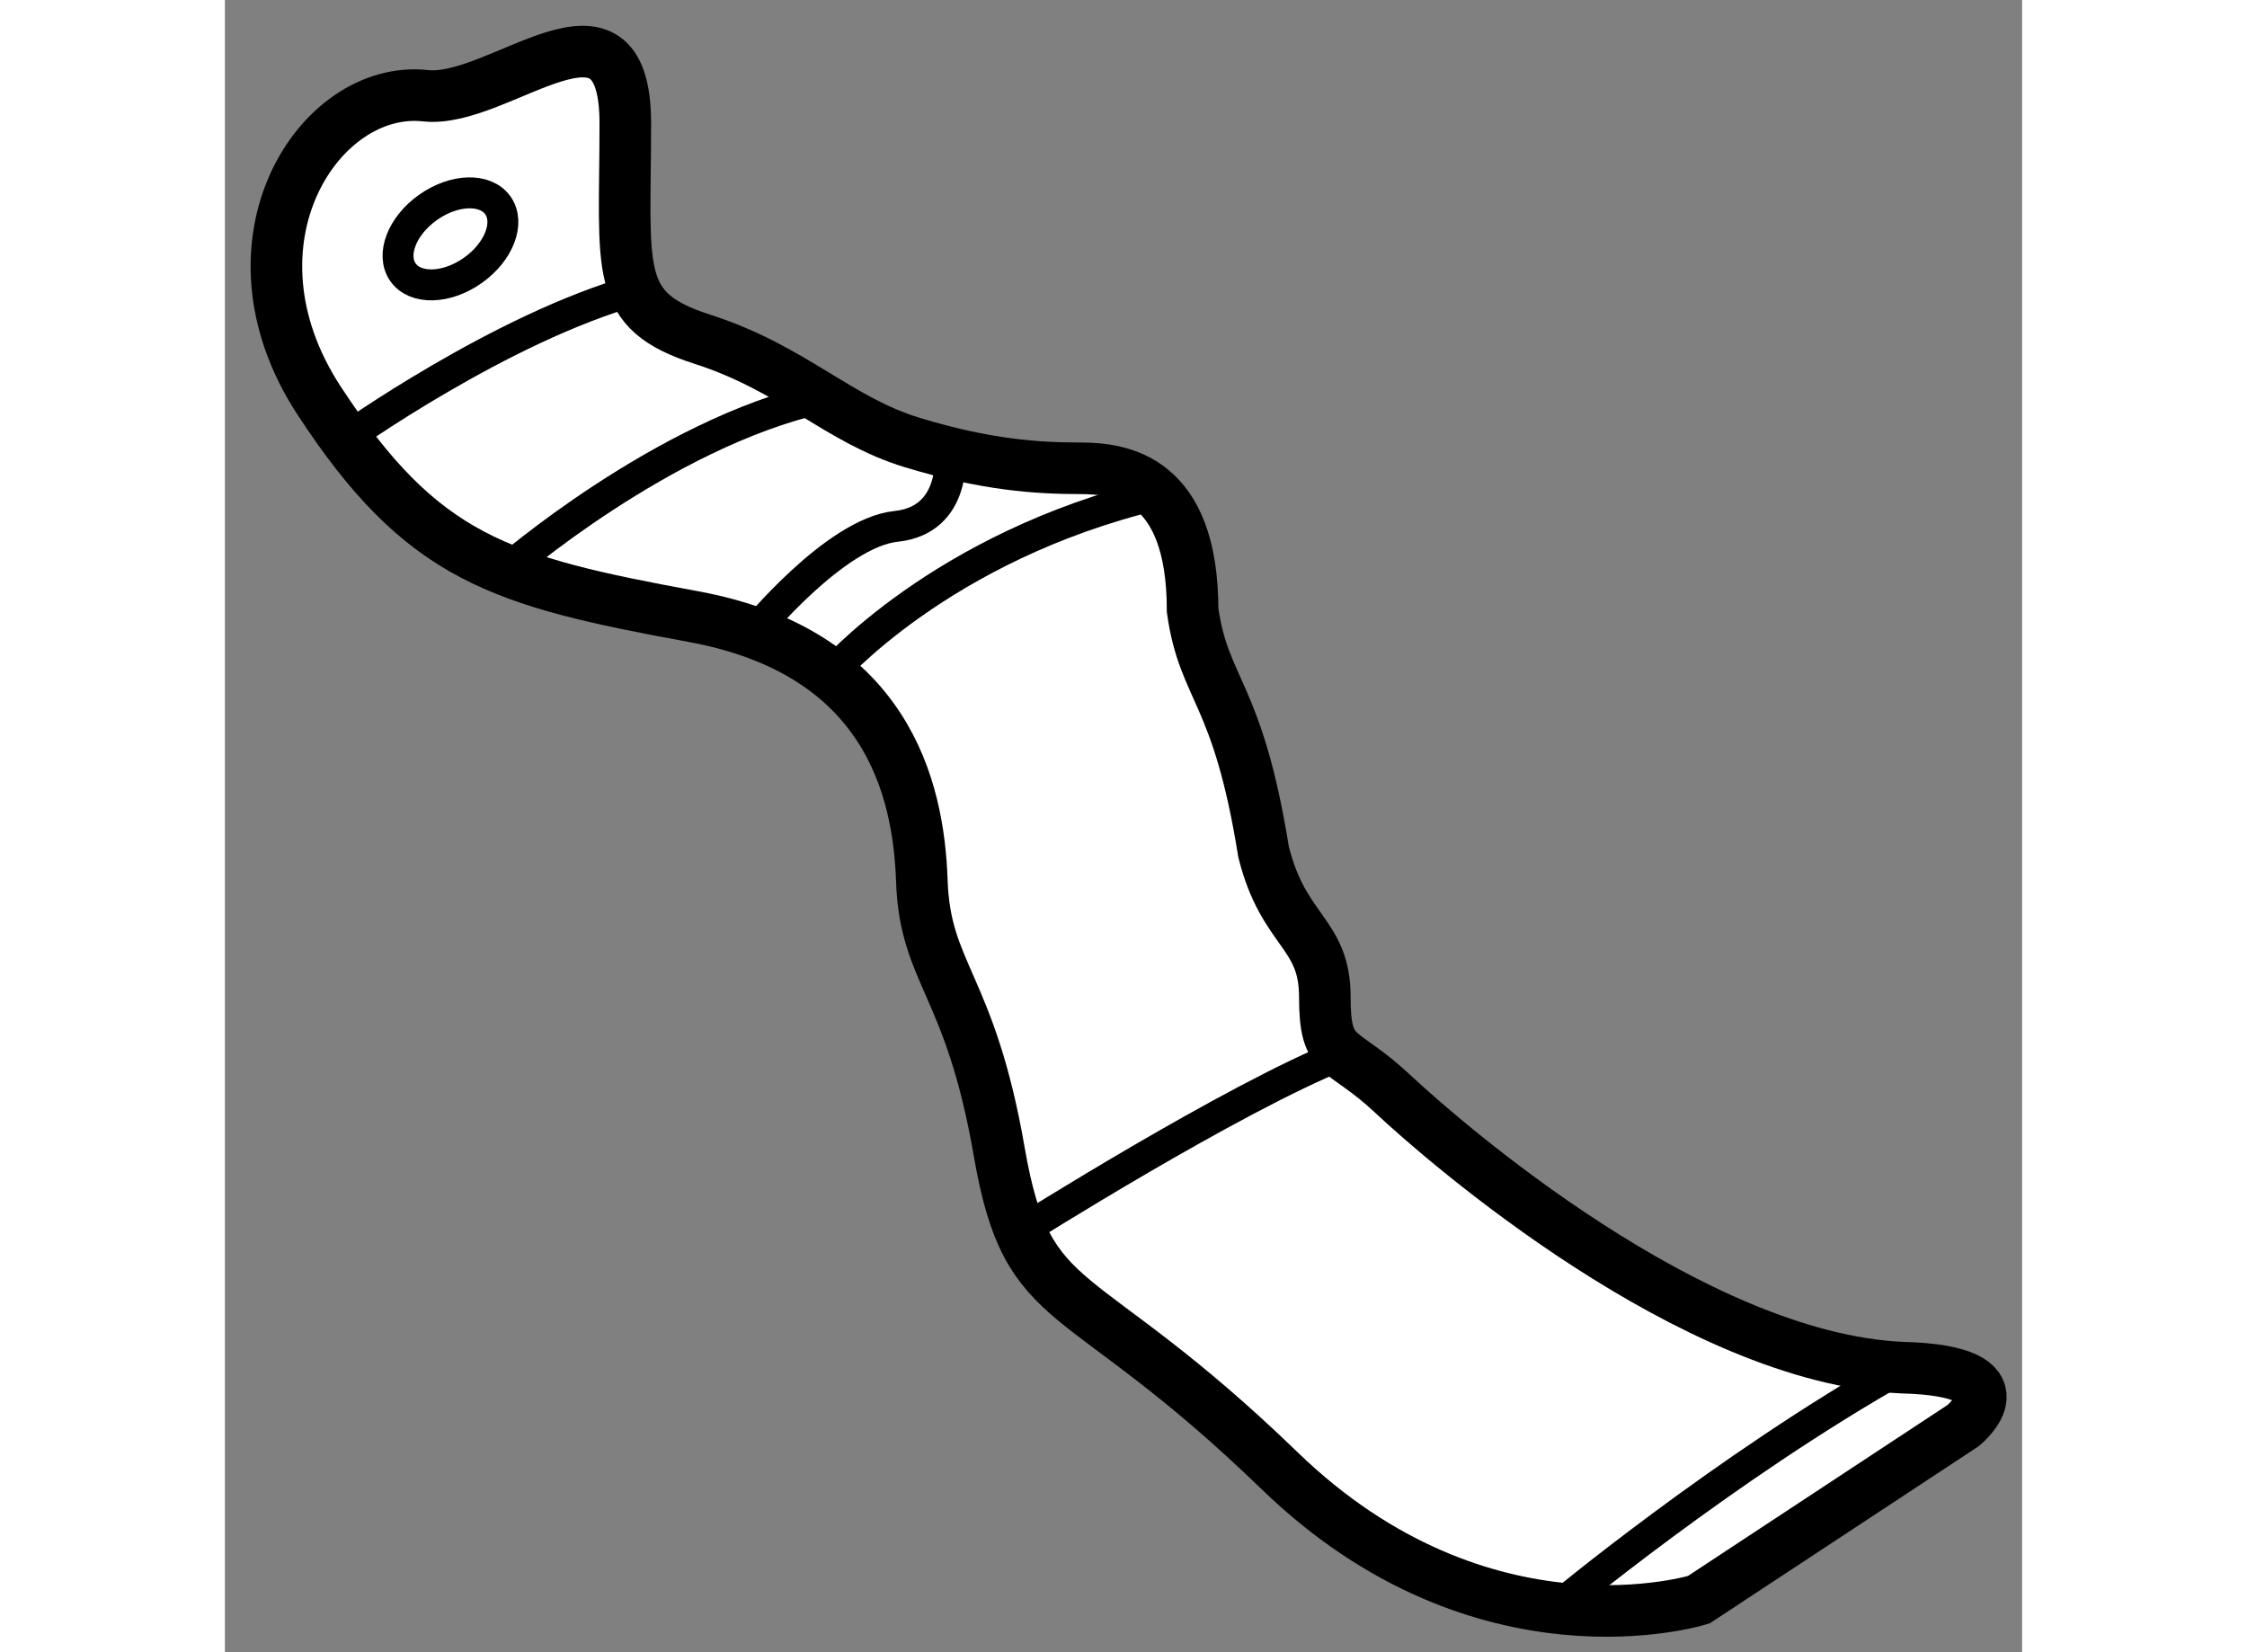 <?xml version="1.0" encoding="utf-8"?>
<!-- Generator: Adobe Illustrator 15.1.0, SVG Export Plug-In . SVG Version: 6.00 Build 0)  -->
<!DOCTYPE svg PUBLIC "-//W3C//DTD SVG 1.1//EN" "http://www.w3.org/Graphics/SVG/1.1/DTD/svg11.dtd">
<svg version="1.1" xmlns="http://www.w3.org/2000/svg" xmlns:xlink="http://www.w3.org/1999/xlink" x="0px" y="0px" width="244.8px"
	 height="180px" viewBox="26.092 150.55 17.424 16.018" enable-background="new 0 0 244.8 180" xml:space="preserve">
	
<rect x="26.092" y="150.55" width="17.424" height="16.018" fill="#808080" stroke="none"/>
	
<g><path fill="#FFFFFF" stroke="#000000" stroke-width="0.5" d="M42.944,164.371l-2.563,1.688c0,0-2.094,0.656-4.063-1.25
			s-2.438-1.469-2.719-3.094s-0.719-1.719-0.75-2.625s-0.344-2.219-2.219-2.563s-2.625-0.563-3.625-2.094s0-3.067,1.031-2.955
			c0.719,0.08,1.938-1.17,1.938,0.268s-0.125,1.813,0.75,2.094s1.313,0.781,2.031,1s1.219,0.25,1.625,0.25s1.094,0.094,1.094,1.375
			c0.109,0.782,0.438,0.781,0.688,2.344c0.194,0.779,0.594,0.781,0.594,1.406s0.156,0.469,0.656,0.938s2.906,2.563,4.938,2.656
			C43.6,163.84,42.944,164.371,42.944,164.371z"></path><path fill="none" stroke="#000000" stroke-width="0.3" d="M39,166.138c0,0,1.631-1.36,3.35-2.329"></path><path fill="none" stroke="#000000" stroke-width="0.3" d="M33.809,162.49c0,0,2.045-1.291,3.122-1.721"></path><path fill="none" stroke="#000000" stroke-width="0.3" d="M31.962,157.086c0,0,1.064-1.238,3.164-1.742"></path><path fill="none" stroke="#000000" stroke-width="0.3" d="M31.218,156.682c0,0,0.788-0.967,1.382-1.029s0.522-0.713,0.522-0.713"></path><path fill="none" stroke="#000000" stroke-width="0.3" d="M28.818,156.075c0,0,1.514-1.318,3.054-1.667"></path><path fill="none" stroke="#000000" stroke-width="0.3" d="M27.262,154.803c0,0,1.507-1.075,2.813-1.441"></path><ellipse transform="matrix(0.817 -0.576 0.576 0.817 -82.93 44.24)" fill="none" stroke="#000000" stroke-width="0.3" cx="28.31" cy="152.916" rx="0.563" ry="0.375"></ellipse></g>


</svg>